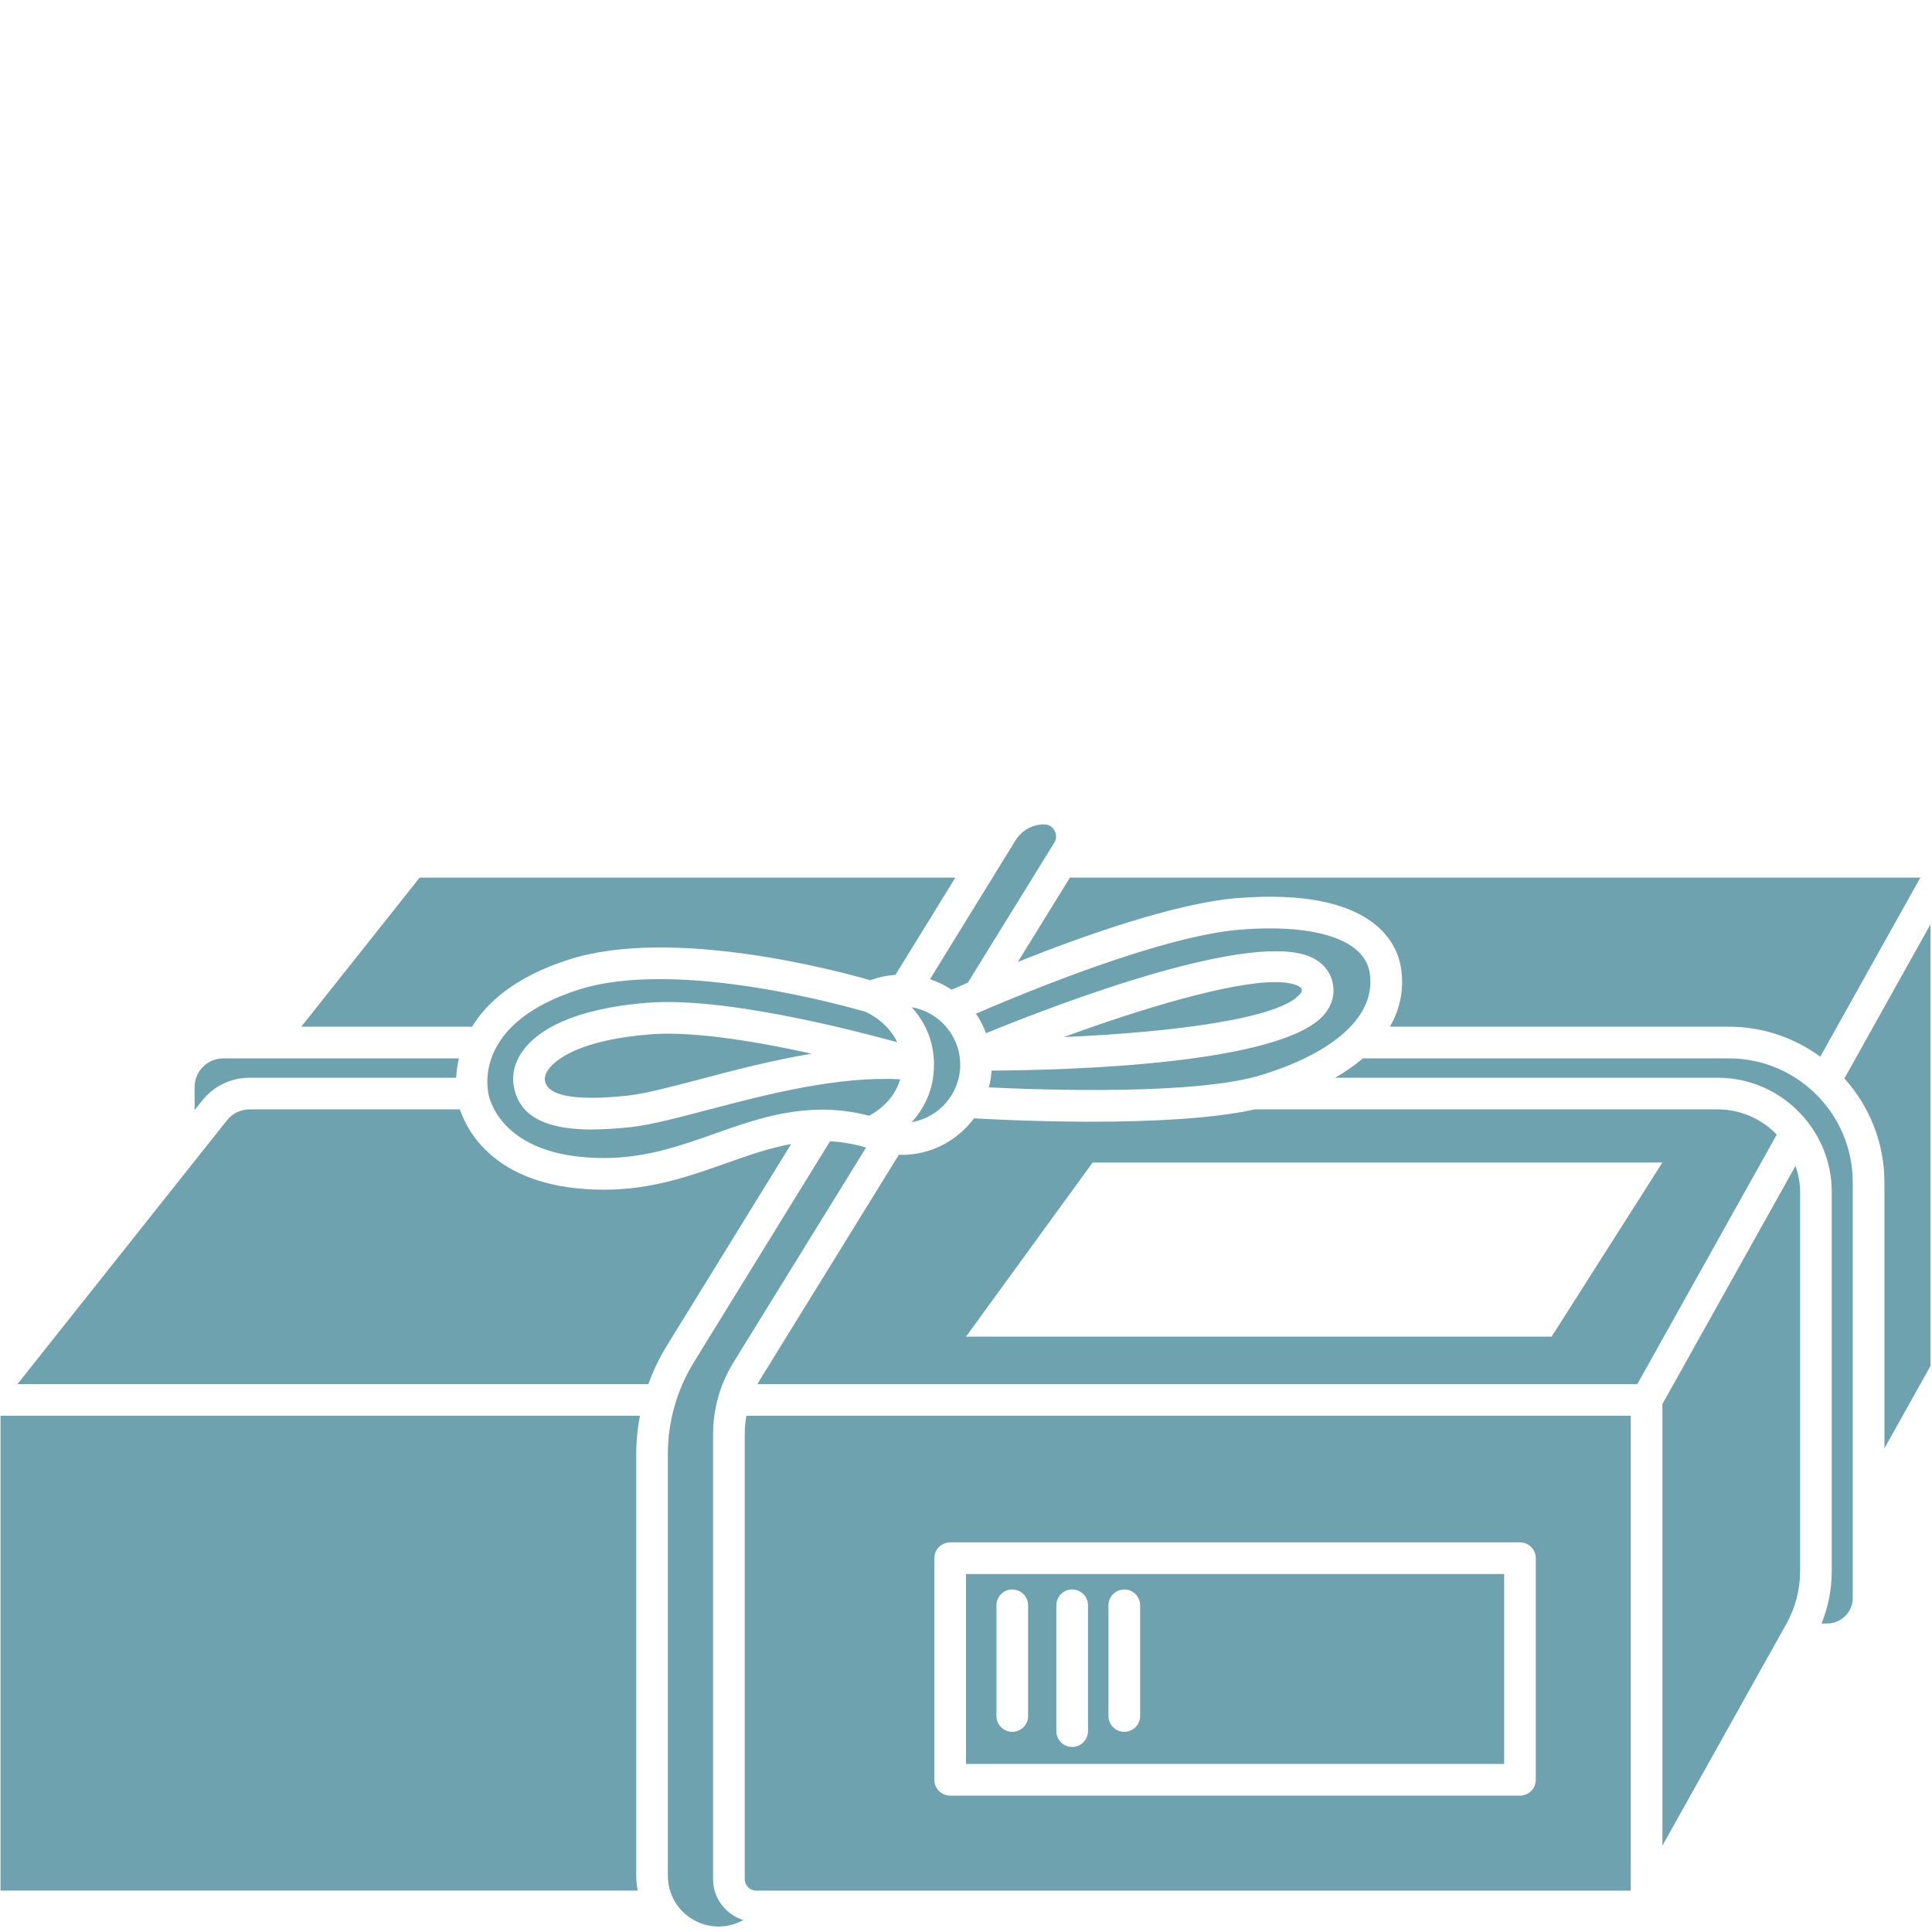 <svg xmlns="http://www.w3.org/2000/svg" xmlns:xlink="http://www.w3.org/1999/xlink" width="300" zoomAndPan="magnify" viewBox="0 0 224.88 225" height="300" preserveAspectRatio="xMidYMid meet" version="1.0"><defs><clipPath id="999be064e2"><path d="M 214 107 L 224.762 107 L 224.762 169 L 214 169 Z M 214 107 " clip-rule="nonzero"/></clipPath><clipPath id="2274954819"><path d="M 77 132 L 101 132 L 101 224.668 L 77 224.668 Z M 77 132 " clip-rule="nonzero"/></clipPath></defs><path fill="#6fa2af" d="M 63.906 124.422 C 63.629 124.773 63.32 125.309 63.406 125.852 C 63.699 127.648 66.91 128.238 72.957 127.605 C 75 127.391 78.004 126.598 81.484 125.684 C 85.445 124.641 89.914 123.461 94.461 122.711 C 88.98 121.496 82.617 120.383 77.738 120.383 C 77.027 120.383 76.355 120.406 75.715 120.457 C 67.352 121.109 64.668 123.445 63.906 124.422 Z M 63.906 124.422 " fill-opacity="1" fill-rule="nonzero"/><path fill="#6fa2af" d="M 100.746 117.84 C 99.16 117.375 78.879 111.527 67.27 115.273 C 61.582 117.109 58.898 119.73 57.668 122.098 C 57.648 122.148 57.613 122.191 57.586 122.242 C 56.375 124.684 56.695 126.828 56.852 127.523 C 57.129 128.75 59.078 134.863 70.297 134.863 C 75.164 134.863 79.297 133.402 83.293 131.984 C 87.117 130.629 91.043 129.273 95.48 129.234 C 95.625 129.223 95.766 129.207 95.91 129.23 C 97.574 129.246 99.32 129.465 101.156 129.938 C 102.062 129.457 104.074 128.137 104.77 125.695 C 97.484 125.305 89.203 127.457 82.426 129.242 C 78.797 130.199 75.668 131.023 73.344 131.27 C 71.867 131.422 70.332 131.539 68.844 131.539 C 64.426 131.539 60.434 130.516 59.77 126.445 C 59.527 124.969 59.953 123.48 61.004 122.145 C 62.621 120.082 66.434 117.48 75.43 116.777 C 84.008 116.109 98.266 119.684 104.43 121.379 C 103.332 119.035 101.043 117.969 100.746 117.84 Z M 100.746 117.84 " fill-opacity="1" fill-rule="nonzero"/><path fill="#6fa2af" d="M 29.004 125.512 L 53.062 125.512 C 53.094 124.836 53.191 124.074 53.387 123.258 L 25.945 123.258 C 24.102 123.258 22.605 124.754 22.605 126.598 L 22.605 129.285 L 23.484 128.176 C 24.828 126.484 26.844 125.512 29.004 125.512 Z M 29.004 125.512 " fill-opacity="1" fill-rule="nonzero"/><path fill="#6fa2af" d="M 84.523 135.461 C 80.234 136.98 75.801 138.551 70.297 138.551 C 57.918 138.551 54.418 131.93 53.5 129.199 L 29.004 129.199 C 27.973 129.199 27.012 129.664 26.371 130.469 L 1.973 161.191 L 75.449 161.191 C 76.012 159.633 76.73 158.129 77.609 156.707 L 92.082 133.227 C 89.578 133.684 87.137 134.535 84.523 135.461 Z M 84.523 135.461 " fill-opacity="1" fill-rule="nonzero"/><path fill="#6fa2af" d="M 66.141 111.766 C 78.215 107.867 97.555 113.082 101.301 114.16 C 102.238 113.809 103.215 113.602 104.223 113.531 L 111.203 102.203 L 48.816 102.203 L 35.027 119.57 L 54.914 119.57 C 56.664 116.707 59.961 113.758 66.141 111.766 Z M 66.141 111.766 " fill-opacity="1" fill-rule="nonzero"/><path fill="#6fa2af" d="M 74.461 164.879 L 0 164.879 L 0 220.176 L 74.207 220.176 C 74.105 219.613 74.035 219.039 74.035 218.453 L 74.035 169.332 C 74.035 167.832 74.188 166.344 74.461 164.879 Z M 74.461 164.879 " fill-opacity="1" fill-rule="nonzero"/><path fill="#6fa2af" d="M 115.102 126.637 C 121.668 126.953 139.234 127.535 146.828 125.199 C 151.164 123.867 154.473 122.133 156.629 120.141 C 156.656 120.113 156.684 120.094 156.711 120.07 C 158.891 118.02 159.855 115.699 159.445 113.242 C 158.812 109.434 153.184 107.57 144.379 108.266 C 135.316 108.977 119.484 115.508 113.598 118.051 C 114.078 118.754 114.473 119.516 114.777 120.324 C 122.969 116.973 146.184 108.047 152.906 111.602 C 154.121 112.242 154.902 113.254 155.156 114.52 C 155.414 115.789 155.086 117.02 154.215 118.082 C 149.352 123.996 124.062 124.637 115.418 124.68 C 115.371 125.352 115.266 126.004 115.102 126.637 Z M 115.102 126.637 " fill-opacity="1" fill-rule="nonzero"/><path fill="#6fa2af" d="M 144.094 104.586 C 159.809 103.355 162.613 109.805 163.082 112.633 C 163.492 115.105 163.035 117.438 161.805 119.57 L 201.289 119.57 C 205.266 119.57 208.938 120.875 211.93 123.059 L 223.582 102.207 L 124.543 102.207 L 118.484 112.02 C 126.043 109.004 136.859 105.156 144.094 104.586 Z M 144.094 104.586 " fill-opacity="1" fill-rule="nonzero"/><path fill="#6fa2af" d="M 110.77 115.262 C 111.25 115.047 111.887 114.766 112.66 114.434 L 122.719 98.141 C 123.109 97.512 122.871 96.941 122.75 96.723 C 122.629 96.508 122.27 96.008 121.527 96.008 C 120.168 96.008 118.93 96.699 118.215 97.855 L 108.246 114.035 C 109.145 114.332 109.992 114.742 110.77 115.262 Z M 110.77 115.262 " fill-opacity="1" fill-rule="nonzero"/><path fill="#6fa2af" d="M 111.766 123.996 C 111.766 120.637 109.316 117.855 106.113 117.301 C 107.5 118.824 108.711 121.008 108.711 123.996 C 108.711 126.98 107.5 129.168 106.113 130.691 C 109.316 130.137 111.766 127.355 111.766 123.996 Z M 111.766 123.996 " fill-opacity="1" fill-rule="nonzero"/><path fill="#6fa2af" d="M 151.543 115.25 C 151.523 115.152 151.496 115.023 151.184 114.855 C 150.559 114.527 149.629 114.375 148.457 114.375 C 143.16 114.375 132.945 117.445 123.824 120.777 C 135.684 120.258 148.895 118.746 151.367 115.738 C 151.586 115.469 151.562 115.344 151.543 115.25 Z M 151.543 115.25 " fill-opacity="1" fill-rule="nonzero"/><path fill="#6fa2af" d="M 199.984 129.199 L 146.066 129.199 C 141.035 130.32 133.68 130.633 127.105 130.633 C 121.004 130.633 115.594 130.367 113.371 130.242 C 111.457 132.816 108.398 134.496 104.949 134.496 C 104.84 134.496 104.73 134.484 104.621 134.48 L 88.492 160.609 C 88.375 160.805 88.262 160.996 88.156 161.195 L 190.621 161.195 L 206.863 132.129 C 205.117 130.328 202.684 129.199 199.984 129.199 Z M 180.641 155.664 L 112.441 155.664 L 127.188 135.387 L 193.543 135.387 Z M 180.641 155.664 " fill-opacity="1" fill-rule="nonzero"/><path fill="#6fa2af" d="M 175.113 183.312 L 112.441 183.312 L 112.441 205.43 L 175.113 205.43 Z M 119.672 199.844 C 119.672 200.863 118.848 201.688 117.828 201.688 C 116.812 201.688 115.988 200.863 115.988 199.844 L 115.988 186.953 C 115.988 185.938 116.812 185.109 117.828 185.109 C 118.848 185.109 119.672 185.938 119.672 186.953 Z M 126.648 201.605 C 126.648 202.625 125.82 203.449 124.805 203.449 C 123.789 203.449 122.961 202.625 122.961 201.605 L 122.961 186.953 C 122.961 185.938 123.789 185.109 124.805 185.109 C 125.82 185.109 126.648 185.938 126.648 186.953 Z M 132.719 199.844 C 132.719 200.863 131.895 201.688 130.875 201.688 C 129.859 201.688 129.031 200.863 129.031 199.844 L 129.031 186.953 C 129.031 185.938 129.859 185.109 130.875 185.109 C 131.895 185.109 132.719 185.938 132.719 186.953 Z M 132.719 199.844 " fill-opacity="1" fill-rule="nonzero"/><path fill="#6fa2af" d="M 201.289 123.258 L 158.66 123.258 C 157.723 124.055 156.648 124.809 155.441 125.512 L 199.984 125.512 C 204.258 125.512 208.055 127.551 210.488 130.695 C 210.535 130.75 210.574 130.805 210.613 130.863 C 212.273 133.082 213.266 135.82 213.266 138.797 L 213.266 182.969 C 213.266 185.062 212.859 187.137 212.078 189.07 L 212.738 189.07 C 213.531 189.07 214.277 188.762 214.84 188.195 C 215.402 187.633 215.715 186.887 215.711 186.09 L 215.711 137.68 C 215.711 129.727 209.242 123.258 201.289 123.258 Z M 201.289 123.258 " fill-opacity="1" fill-rule="nonzero"/><path fill="#6fa2af" d="M 86.672 167.023 L 86.672 218.848 C 86.672 219.578 87.27 220.18 88.004 220.18 L 189.859 220.18 L 189.859 164.879 L 86.863 164.879 C 86.738 165.586 86.672 166.301 86.672 167.023 Z M 108.754 181.469 C 108.754 180.449 109.578 179.625 110.598 179.625 L 176.953 179.625 C 177.973 179.625 178.797 180.449 178.797 181.469 L 178.797 207.273 C 178.797 208.293 177.973 209.117 176.953 209.117 L 110.598 209.117 C 109.578 209.117 108.754 208.293 108.754 207.273 Z M 108.754 181.469 " fill-opacity="1" fill-rule="nonzero"/><g clip-path="url(#999be064e2)"><path fill="#6fa2af" d="M 214.738 125.594 C 217.621 128.805 219.398 133.035 219.398 137.68 L 219.398 168.68 L 224.879 158.871 L 224.879 107.441 Z M 214.738 125.594 " fill-opacity="1" fill-rule="nonzero"/></g><g clip-path="url(#2274954819)"><path fill="#6fa2af" d="M 82.984 218.848 L 82.984 167.023 C 82.984 164.074 83.805 161.188 85.352 158.676 L 100.805 133.637 C 99.332 133.211 97.945 132.984 96.605 132.914 L 80.75 158.641 C 78.77 161.855 77.719 165.555 77.719 169.332 L 77.719 218.453 C 77.719 220.5 78.758 222.371 80.488 223.457 C 82.223 224.543 84.359 224.656 86.199 223.766 L 86.512 223.609 C 84.477 222.973 82.984 221.09 82.984 218.848 Z M 82.984 218.848 " fill-opacity="1" fill-rule="nonzero"/></g><path fill="#6fa2af" d="M 193.543 163.516 L 193.543 214.945 L 207.984 189.109 C 209.031 187.234 209.582 185.113 209.582 182.969 L 209.582 138.797 C 209.582 137.734 209.367 136.73 209.047 135.773 Z M 193.543 163.516 " fill-opacity="1" fill-rule="nonzero"/></svg>